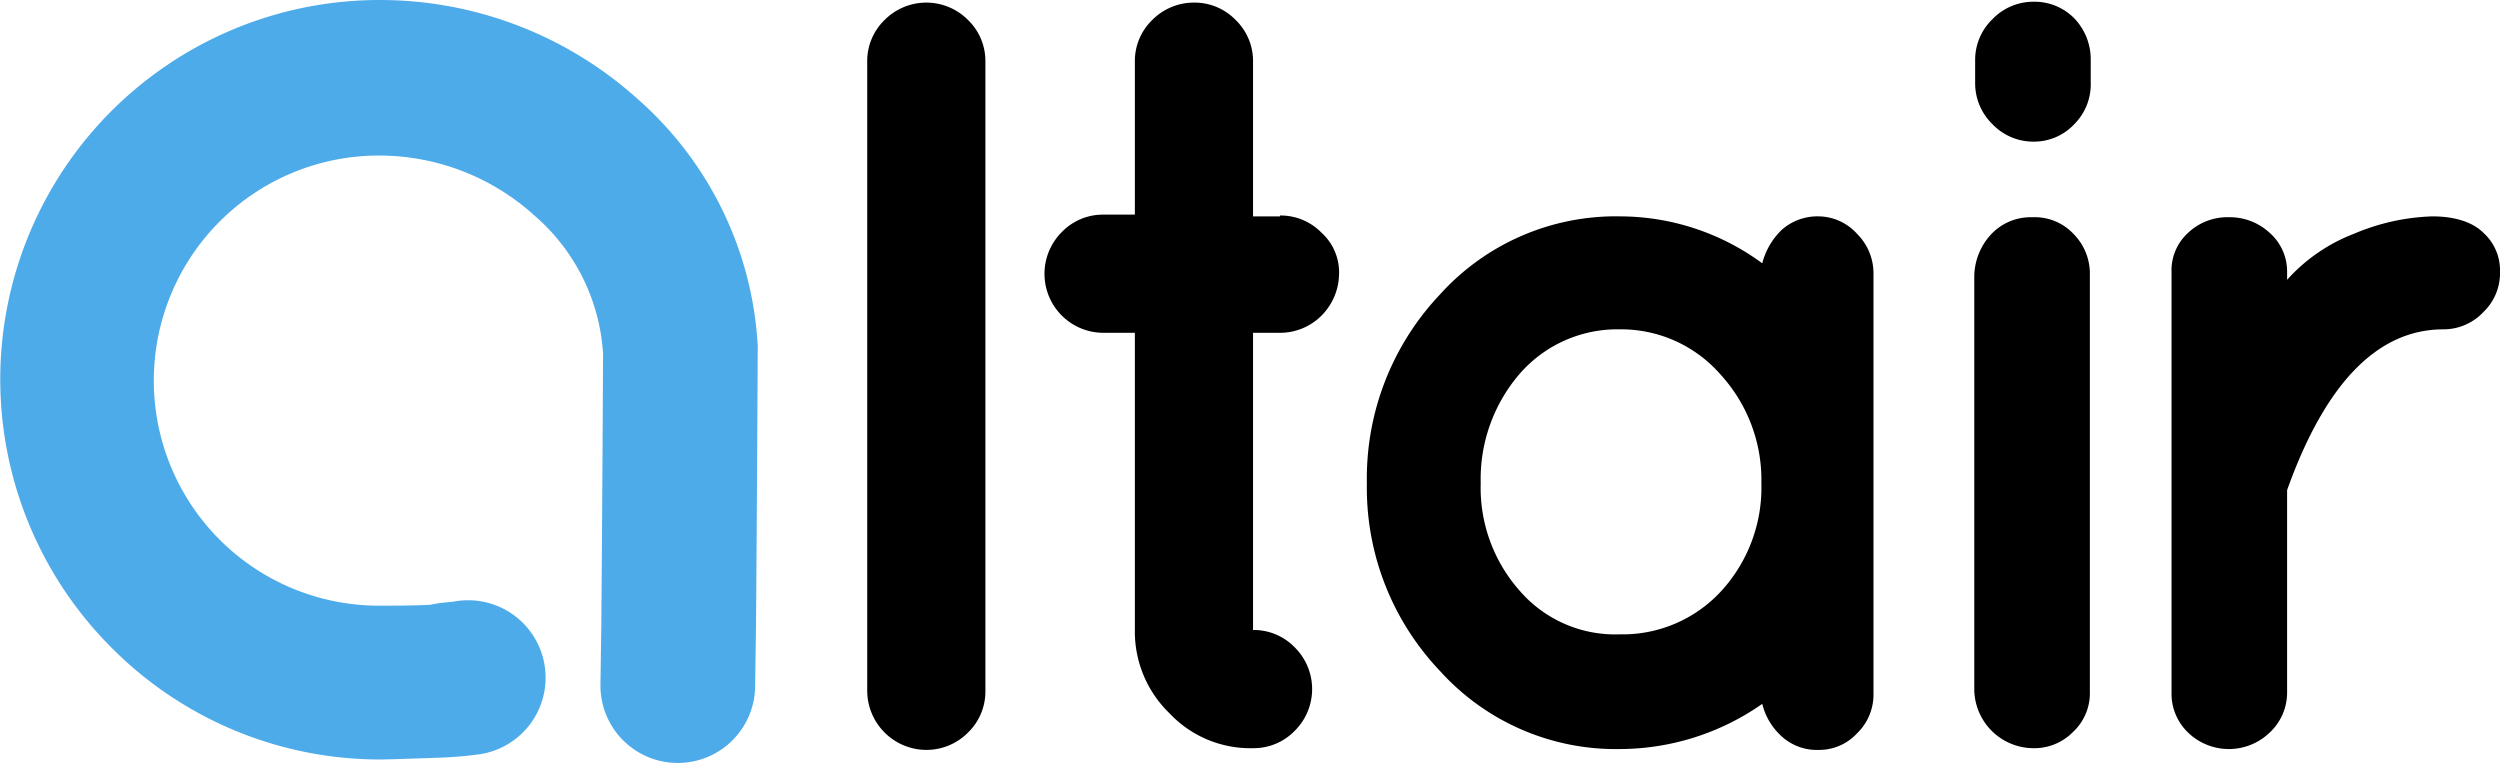 <svg id="logo-altair" xmlns="http://www.w3.org/2000/svg" width="287.7" height="87.802" viewBox="0 0 287.7 87.802">
  <path id="Path_13489" data-name="Path 13489" d="M52.4,69.2a8.911,8.911,0,1,1,2.8,17.6,45.891,45.891,0,0,1-4.8.4c-2.9.1-5.7.2-6.6.2A43.525,43.525,0,0,1,12.9,74.6,43.65,43.65,0,0,1,43.7,0,44.308,44.308,0,0,1,73.5,11.5,40.794,40.794,0,0,1,87.2,39.8c0,.5-.1,21-.2,32.2l-.1,7a8.9,8.9,0,1,1-17.8-.2l.1-7c.1-10.9.2-30.8.2-31.1a22.855,22.855,0,0,0-7.9-15.9,26.619,26.619,0,0,0-17.9-6.9,25.9,25.9,0,0,0,0,51.8c1.3,0,4,0,5.9-.1,1.4-.3,2.5-.3,2.9-.4" fill="#4eabe9"/>
  <path id="Path_13490" data-name="Path 13490" d="M99.8,7.1a6.568,6.568,0,0,1,2-4.8,6.76,6.76,0,0,1,9.6,0,6.568,6.568,0,0,1,2,4.8V79.5a6.568,6.568,0,0,1-2,4.8,6.735,6.735,0,0,1-4.8,2,6.829,6.829,0,0,1-6.8-6.8Z"/>
  <path id="Path_13491" data-name="Path 13491" d="M147.3,24.8a6.568,6.568,0,0,1,4.8,2,6.138,6.138,0,0,1,2,4.7,6.909,6.909,0,0,1-2,4.8,6.735,6.735,0,0,1-4.8,2h-3.1V72.5a6.568,6.568,0,0,1,4.8,2,6.76,6.76,0,0,1,0,9.6,6.568,6.568,0,0,1-4.8,2,12.759,12.759,0,0,1-9.6-4,13.071,13.071,0,0,1-4-9.6V38.3H127a6.788,6.788,0,0,1-4.8-11.6,6.568,6.568,0,0,1,4.8-2h3.6V7.1a6.568,6.568,0,0,1,2-4.8,6.735,6.735,0,0,1,4.8-2,6.568,6.568,0,0,1,4.8,2,6.568,6.568,0,0,1,2,4.8V24.9h3.1Z"/>
  <path id="Path_13492" data-name="Path 13492" d="M170.4,55.6A17.852,17.852,0,0,0,174.9,68a14.519,14.519,0,0,0,11.5,5,15.416,15.416,0,0,0,11.7-5,17.645,17.645,0,0,0,4.6-12.4A17.972,17.972,0,0,0,198,43.1a15.192,15.192,0,0,0-11.6-5.2A14.892,14.892,0,0,0,174.9,43a18.536,18.536,0,0,0-4.5,12.6m16.1,30.6a27.258,27.258,0,0,1-20.8-9,30.544,30.544,0,0,1-8.4-21.6,30.782,30.782,0,0,1,8.4-21.7,27.258,27.258,0,0,1,20.8-9,27.691,27.691,0,0,1,16.3,5.4,8.133,8.133,0,0,1,2.3-3.9,6.179,6.179,0,0,1,4.2-1.5,6.021,6.021,0,0,1,4.4,2,6.412,6.412,0,0,1,1.9,4.7V79.8a6.191,6.191,0,0,1-1.9,4.6,5.914,5.914,0,0,1-4.4,1.9,6,6,0,0,1-4.2-1.5,7.4,7.4,0,0,1-2.3-3.8,28.67,28.67,0,0,1-16.3,5.2"/>
  <path id="Path_13493" data-name="Path 13493" d="M240.6,6.9V9.5a6.481,6.481,0,0,1-1.9,4.8,6.345,6.345,0,0,1-4.7,2,6.508,6.508,0,0,1-4.7-2,6.568,6.568,0,0,1-2-4.8V6.9a6.508,6.508,0,0,1,2-4.7,6.508,6.508,0,0,1,4.7-2,6.412,6.412,0,0,1,4.7,1.9,6.8,6.8,0,0,1,1.9,4.8m-11.4,20a6.258,6.258,0,0,1,4.7-1.9,6.109,6.109,0,0,1,4.7,1.9,6.481,6.481,0,0,1,1.9,4.8V79.5a6.109,6.109,0,0,1-1.9,4.7,6.258,6.258,0,0,1-4.7,1.9,6.833,6.833,0,0,1-6.7-6.7V31.7a7.25,7.25,0,0,1,2-4.8"/>
  <path id="Path_13494" data-name="Path 13494" d="M263.2,32.2a19.939,19.939,0,0,1,7.7-5.3,24.97,24.97,0,0,1,9-2c2.7,0,4.7.7,5.9,1.9a5.826,5.826,0,0,1,1.9,4.5,6.191,6.191,0,0,1-1.9,4.6,6.287,6.287,0,0,1-4.6,2c-7.6,0-13.6,6.2-18,18.5V79.7a6.287,6.287,0,0,1-2,4.6,6.763,6.763,0,0,1-9.4,0,6.191,6.191,0,0,1-1.9-4.6V31.3a5.826,5.826,0,0,1,1.9-4.5,6.572,6.572,0,0,1,4.7-1.8,6.741,6.741,0,0,1,4.7,1.8,5.915,5.915,0,0,1,2,4.5Z"/>
</svg>

